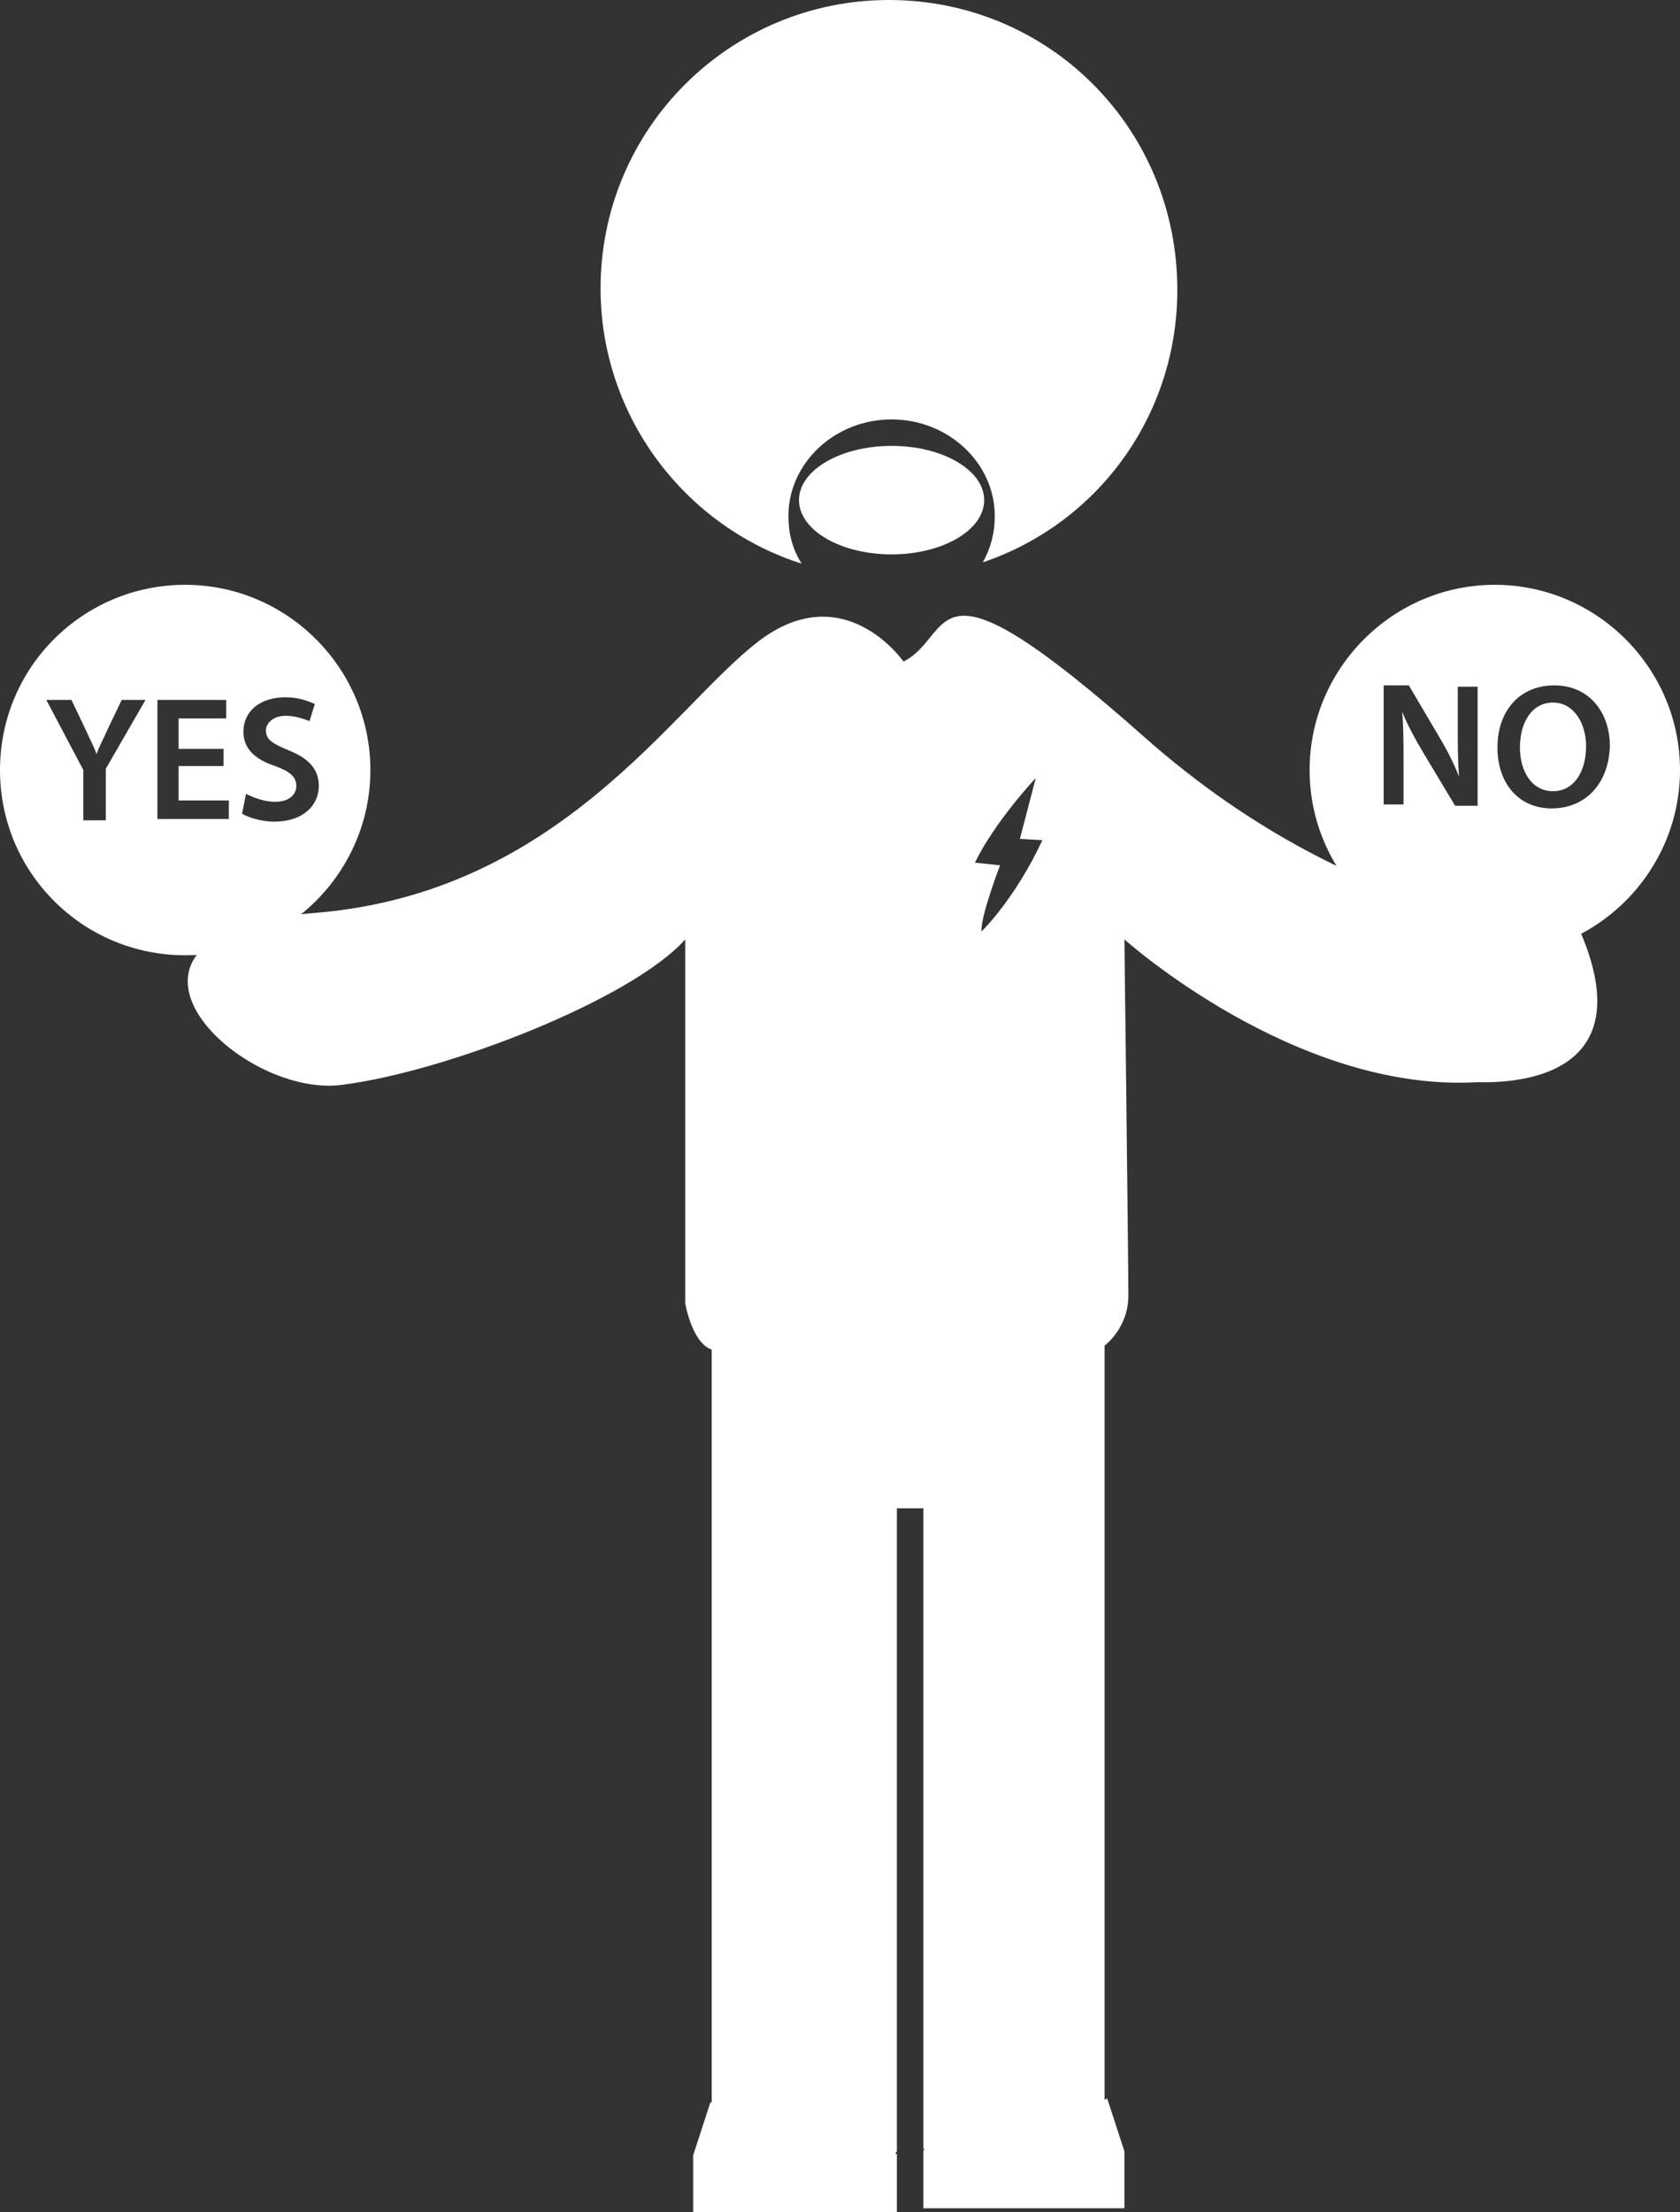 <?xml version="1.0" encoding="utf-8"?>
<!-- Generator: Adobe Illustrator 19.0.0, SVG Export Plug-In . SVG Version: 6.00 Build 0)  -->
<svg version="1.1" id="Layer_1" xmlns="http://www.w3.org/2000/svg" xmlns:xlink="http://www.w3.org/1999/xlink" x="0px" y="0px"
	 viewBox="0 0 127 167.2" style="enable-background:new 0 0 127 167.2;" xml:space="preserve">
<rect x="0" y="0" width="127" height="167.2" fill="#333333" stroke="none"/>
<style type="text/css">
	.st0{fill:#FFFFFF;}
</style>
<path class="st0" d="M67.2,0c-12,0-21.8,9.7-21.8,21.8c0,9.7,6.4,18,15.2,20.8c-0.7-1.1-1-2.3-1-3.6c0-4,3.5-7.3,7.8-7.3
	s7.8,3.3,7.8,7.3c0,1.3-0.3,2.4-0.9,3.5c8.6-2.9,14.7-11,14.7-20.6C89,9.7,79.3,0,67.2,0z"/>
<ellipse class="st0" cx="67.4" cy="37.8" rx="7" ry="4.1"/>
<path class="st0" d="M119.5,70.5c0,0-16.3,0-33-14.8S72.3,48,68.3,50c0,0-4.5-6.5-11-1.5s-15,19-33.5,20.5s-6,14,2,13s22-6.5,26-11
	v27.5c0,0,0.5,3,2,3.5v56.9l-0.1,0l-1.3,4v4.3h15.4v-4.4l-0.1,0c0-0.1,0.1-0.2,0.1-0.2V114h2v48.3c0,0,0,0.1,0.1,0.2l-0.1,0v4.4H85
	v-4.3l-1.3-4l-0.2,0.1v-57c0,0,1.8-1.3,1.8-3.8S85,71,85,71s12.8,11.5,26.5,10.8C111.5,81.7,124.8,83,119.5,70.5z M74.2,70.4
	c-0.1-1.1,1.4-5,1.4-5l-1.9-0.2c1.5-3.1,4.6-6.4,4.6-6.4l-1.2,4.6l1.7,0.1C76.7,68,74.2,70.4,74.2,70.4z"/>
<path class="st0" d="M28,58.2c0,7.7-6.3,14-14,14S0,66,0,58.2s6.3-14,14-14S28,50.5,28,58.2z M8,61.9v-3.8l3-5.2H9.2l-1.1,2.3
	c-0.3,0.7-0.6,1.2-0.8,1.8h0c-0.2-0.6-0.5-1.1-0.8-1.8l-1.1-2.3H3.5l2.8,5.3v3.8H8z M16.9,56.6h-3.4v-2.3h3.6v-1.4h-5.2v9h5.4v-1.4
	h-3.8v-2.6h3.4V56.6z M18.3,61.5c0.5,0.3,1.5,0.6,2.4,0.6c2.3,0,3.4-1.3,3.4-2.7c0-1.3-0.8-2.1-2.3-2.7c-1.2-0.5-1.7-0.8-1.7-1.5
	c0-0.5,0.5-1.1,1.5-1.1c0.8,0,1.5,0.3,1.8,0.4l0.4-1.3c-0.5-0.2-1.2-0.5-2.2-0.5c-2,0-3.2,1.1-3.2,2.6c0,1.3,0.9,2.1,2.4,2.6
	c1.1,0.4,1.6,0.8,1.6,1.5c0,0.7-0.6,1.2-1.6,1.2c-0.8,0-1.6-0.3-2.2-0.6L18.3,61.5z"/>
<g>
	<path class="st0" d="M113,44.2c-7.7,0-14,6.3-14,14s6.3,14,14,14s14-6.3,14-14S120.7,44.2,113,44.2z M111.7,60.9H110l-2.4-4
		c-0.6-1-1.2-2.1-1.6-3.1l0,0c0.1,1.2,0.1,2.4,0.1,3.8v3.2h-1.5v-9h1.9l2.3,3.9c0.6,1,1.1,2,1.5,3h0c-0.1-1.2-0.1-2.4-0.1-3.7v-3.1
		h1.5V60.9z M117.3,61.1c-2.5,0-4.1-1.9-4.1-4.6c0-2.8,1.7-4.7,4.3-4.7c2.6,0,4.2,2,4.2,4.6C121.6,59.3,119.8,61.1,117.3,61.1z"/>
	<path class="st0" d="M117.4,53.1c-1.6,0-2.5,1.5-2.5,3.4c0,1.8,0.9,3.3,2.5,3.3c1.6,0,2.5-1.5,2.5-3.4
		C119.9,54.7,119,53.1,117.4,53.1z"/>
</g>
</svg>
